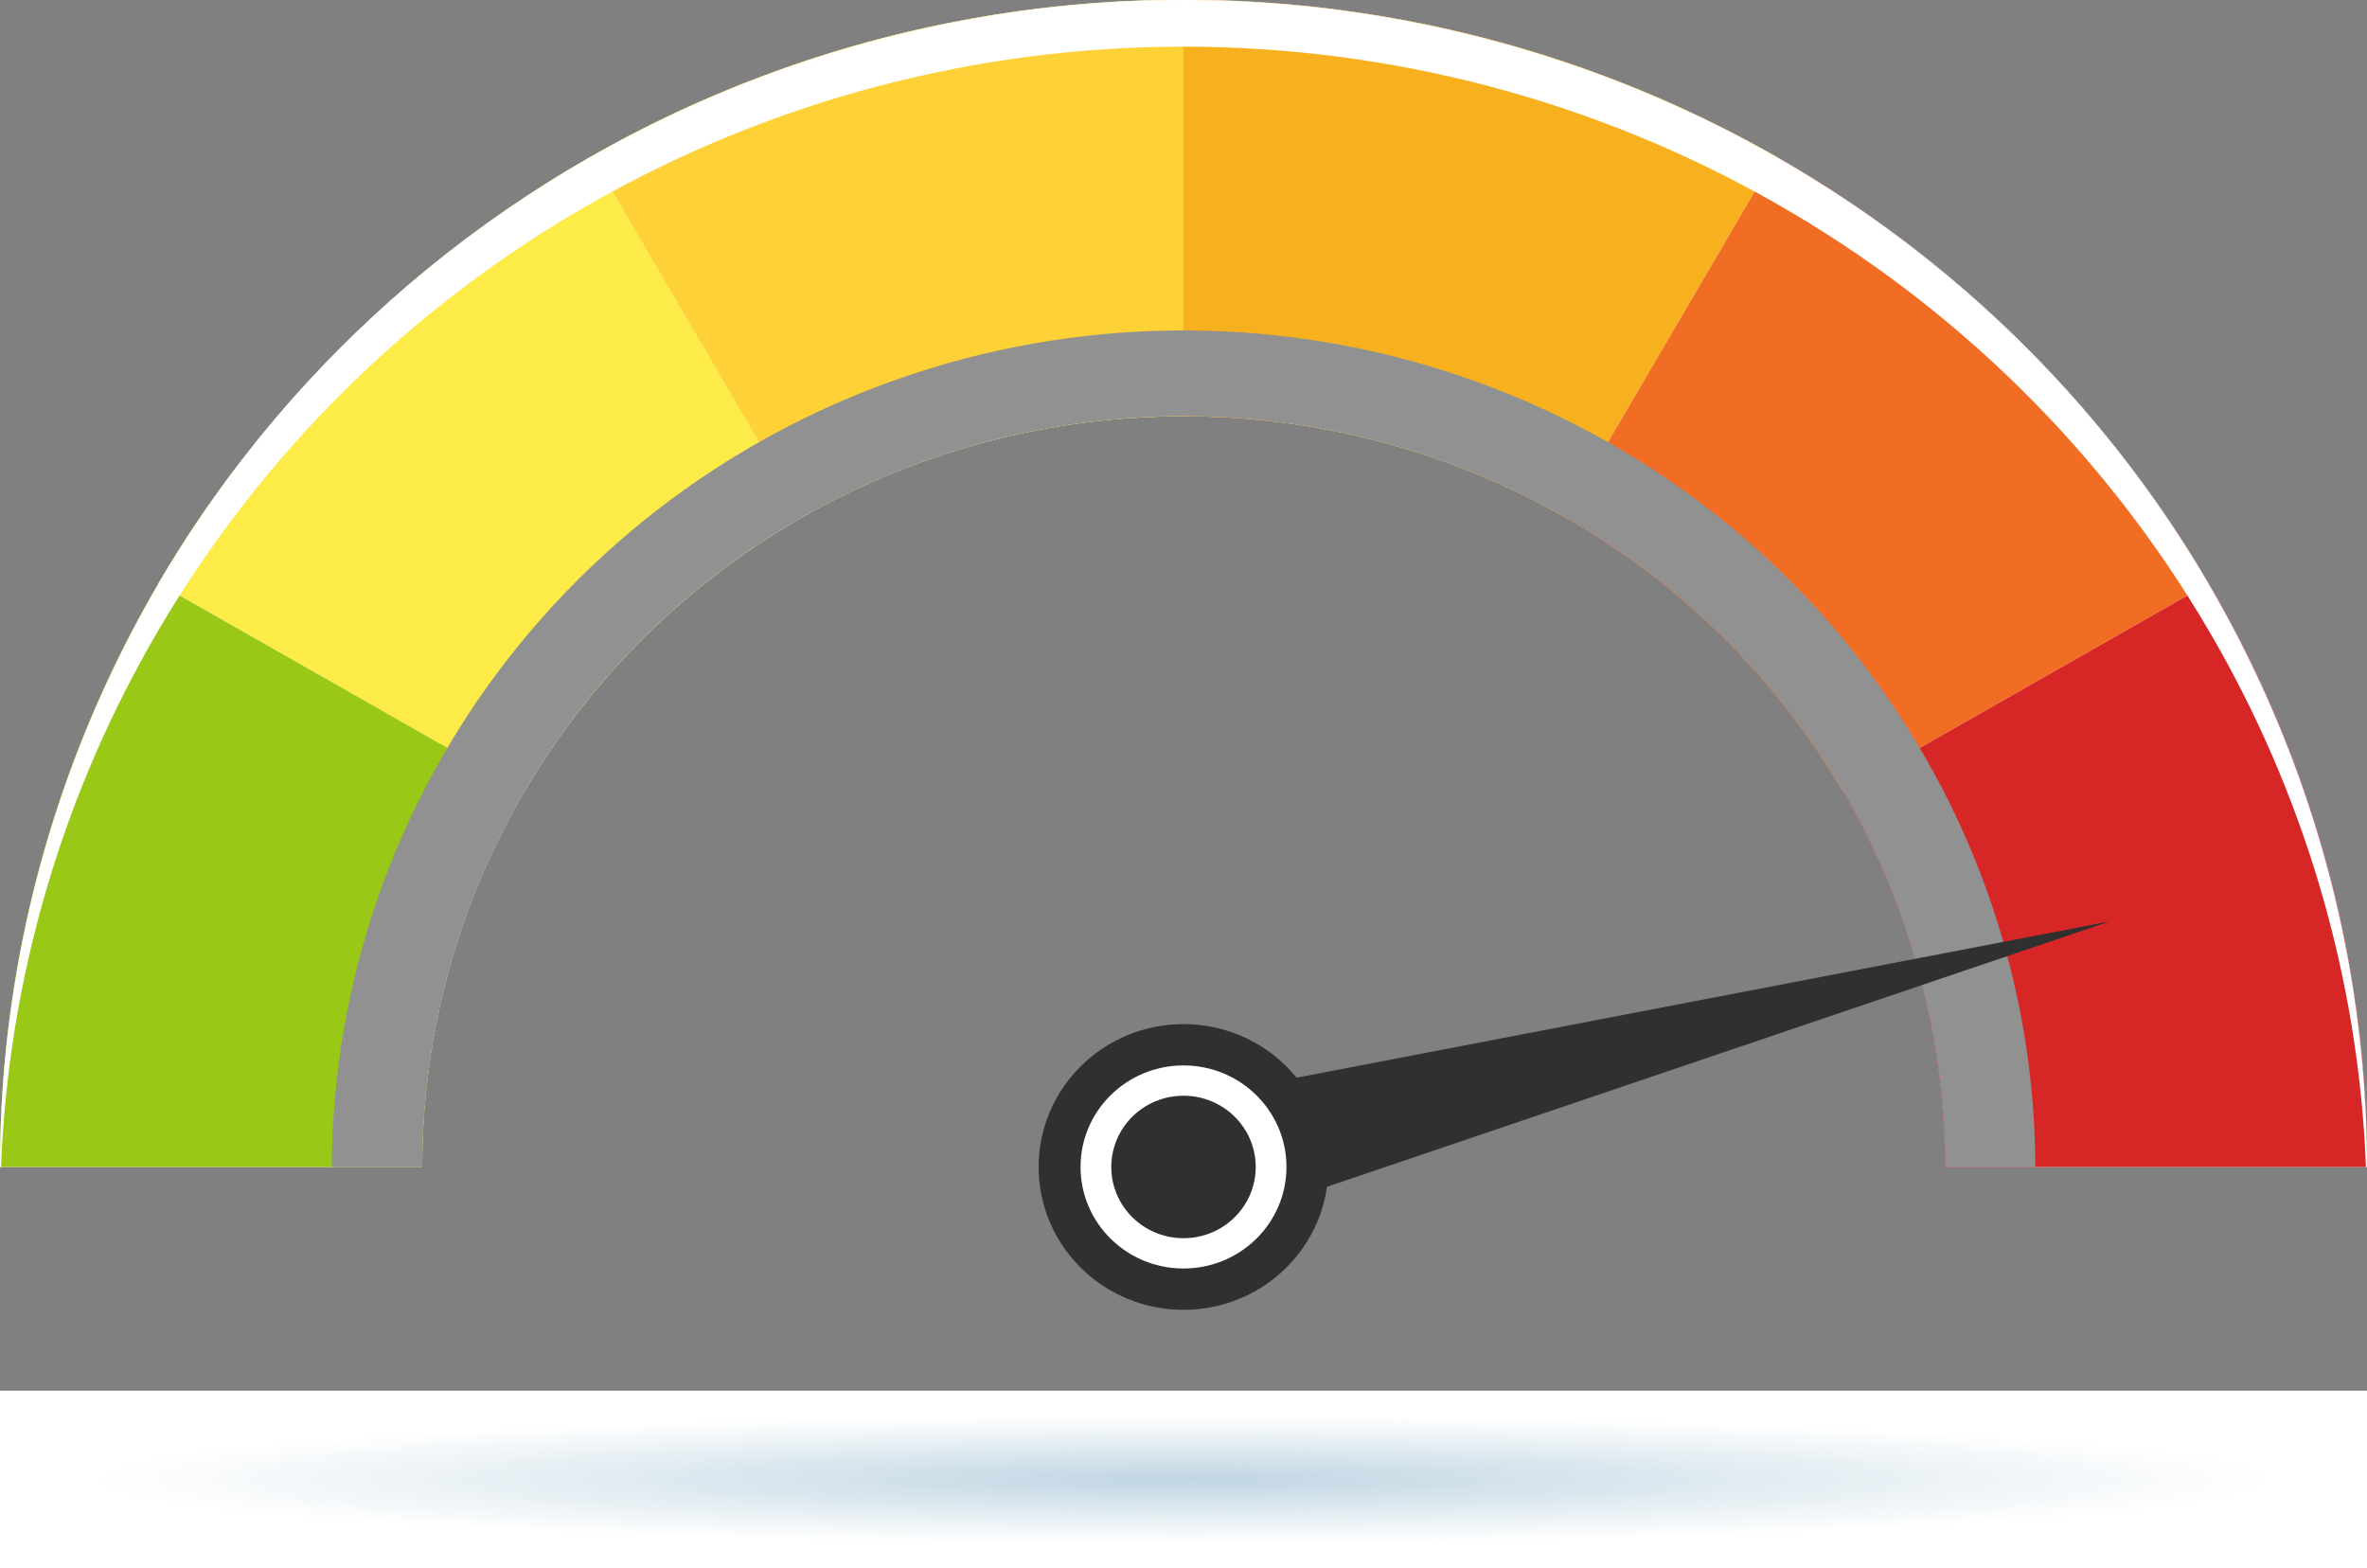<svg width="80" height="53" viewBox="0 0 80 53" fill="none" xmlns="http://www.w3.org/2000/svg">
<rect x="0" y="0" width="80" height="53" fill="#808080" stroke="none"/>
<g clip-path="url(#clip0_84_13664)">
<path d="M74.646 19.718C70.244 12.196 63.448 6.317 55.311 2.993C47.175 -0.332 38.154 -0.915 29.646 1.333C21.14 3.581 13.623 8.534 8.262 15.425C2.902 22.315 -0.002 30.758 6.263e-05 39.442H14.27C14.27 32.711 16.981 26.257 21.808 21.497C26.634 16.738 33.18 14.065 40.006 14.065C46.832 14.065 53.378 16.738 58.204 21.497C63.031 26.257 65.742 32.711 65.742 39.442H80C80.011 32.517 78.164 25.712 74.646 19.718Z" fill="white"/>
<path d="M52.867 17.467L60.003 5.28C53.924 1.811 47.023 -0.011 40 1.36877e-06V14.071C44.518 14.064 48.957 15.236 52.867 17.467Z" fill="#F7B11E"/>
<path d="M27.133 17.467L19.997 5.28C13.921 8.749 8.872 13.727 5.354 19.718L17.714 26.755C19.978 22.901 23.225 19.699 27.133 17.467Z" fill="#FDEB48"/>
<path d="M40 14.071V1.36877e-06C32.977 -0.011 26.076 1.811 19.997 5.28L27.133 17.467C31.043 15.236 35.482 14.065 40 14.071Z" fill="#FED137"/>
<path d="M62.286 26.755L74.646 19.718C71.127 13.727 66.079 8.749 60.003 5.28L52.867 17.467C56.775 19.699 60.023 22.901 62.286 26.755Z" fill="#F26D24"/>
<path d="M65.736 39.442H80C80.011 32.517 78.164 25.712 74.646 19.718L62.286 26.755C64.551 30.61 65.741 34.987 65.736 39.442Z" fill="#D72626"/>
<path d="M14.27 39.442C14.265 34.987 15.455 30.61 17.72 26.755L5.354 19.718C1.836 25.712 -0.011 32.517 -1.32234e-05 39.442H14.27Z" fill="#99C817"/>
<g style="mix-blend-mode:color-burn">
<path d="M64.928 25.354C61.763 19.951 56.882 15.728 51.038 13.336C45.195 10.944 38.715 10.517 32.601 12.12C26.487 13.724 21.078 17.269 17.213 22.208C13.347 27.147 11.239 33.204 11.214 39.442H14.27C14.27 32.712 16.981 26.257 21.808 21.498C26.634 16.739 33.18 14.065 40.006 14.065C46.832 14.065 53.378 16.739 58.204 21.498C63.031 26.257 65.742 32.712 65.742 39.442H68.791C68.777 34.493 67.445 29.635 64.928 25.354Z" fill="#919191"/>
</g>
<path d="M39.439 37.264L40.602 41.548L71.293 31.143L39.439 37.264Z" fill="#303030"/>
<path d="M40 44.267C42.704 44.267 44.896 42.105 44.896 39.439C44.896 36.772 42.704 34.611 40 34.611C37.296 34.611 35.104 36.772 35.104 39.439C35.104 42.105 37.296 44.267 40 44.267Z" fill="#303030"/>
<path d="M40 42.87C41.922 42.87 43.48 41.334 43.48 39.439C43.48 37.544 41.922 36.007 40 36.007C38.078 36.007 36.52 37.544 36.52 39.439C36.52 41.334 38.078 42.87 40 42.87Z" fill="white"/>
<path d="M40 41.846C41.348 41.846 42.441 40.768 42.441 39.439C42.441 38.109 41.348 37.031 40 37.031C38.652 37.031 37.559 38.109 37.559 39.439C37.559 40.768 38.652 41.846 40 41.846Z" fill="#303030"/>
<g style="mix-blend-mode:soft-light">
<path d="M5.354 21.3C8.866 15.304 13.916 10.324 19.997 6.862C26.079 3.4 32.978 1.577 40 1.577C47.022 1.577 53.921 3.4 60.003 6.862C66.084 10.324 71.135 15.304 74.646 21.3C77.891 26.83 79.717 33.058 79.965 39.442H80C80 28.982 75.786 18.949 68.284 11.552C60.783 4.156 50.609 0 40 0C29.391 0 19.217 4.156 11.716 11.552C4.214 18.949 0 28.982 0 39.442H0.035C0.283 33.058 2.109 26.83 5.354 21.3Z" fill="white"/>
</g>
<g clip-path="url(#clip1_84_13664)">
<g style="mix-blend-mode:multiply">
<path d="M80 47H0V53H80V47Z" fill="white"/>
<path d="M40 52.182C60.479 52.182 77.081 51.205 77.081 50.001C77.081 48.796 60.479 47.819 40 47.819C19.521 47.819 2.919 48.796 2.919 50.001C2.919 51.205 19.521 52.182 40 52.182Z" fill="white"/>
<path d="M40 52.146C60.149 52.146 76.483 51.186 76.483 50.001C76.483 48.816 60.149 47.855 40 47.855C19.851 47.855 3.517 48.816 3.517 50.001C3.517 51.186 19.851 52.146 40 52.146Z" fill="#FEFEFF"/>
<path d="M40 52.112C59.819 52.112 75.885 51.167 75.885 50.001C75.885 48.834 59.819 47.889 40 47.889C20.181 47.889 4.115 48.834 4.115 50.001C4.115 51.167 20.181 52.112 40 52.112Z" fill="#FDFEFE"/>
<path d="M40 52.076C59.488 52.076 75.287 51.147 75.287 50.001C75.287 48.854 59.488 47.925 40 47.925C20.512 47.925 4.713 48.854 4.713 50.001C4.713 51.147 20.512 52.076 40 52.076Z" fill="#FCFDFE"/>
<path d="M40 52.041C59.158 52.041 74.689 51.127 74.689 50.001C74.689 48.874 59.158 47.961 40 47.961C20.842 47.961 5.311 48.874 5.311 50.001C5.311 51.127 20.842 52.041 40 52.041Z" fill="#FBFCFD"/>
<path d="M40 52.006C58.828 52.006 74.091 51.108 74.091 50.001C74.091 48.893 58.828 47.995 40 47.995C21.172 47.995 5.909 48.893 5.909 50.001C5.909 51.108 21.172 52.006 40 52.006Z" fill="#FAFCFD"/>
<path d="M40 51.971C58.498 51.971 73.493 51.089 73.493 50.001C73.493 48.913 58.498 48.031 40 48.031C21.502 48.031 6.507 48.913 6.507 50.001C6.507 51.089 21.502 51.971 40 51.971Z" fill="#F9FBFC"/>
<path d="M40 51.935C58.167 51.935 72.895 51.069 72.895 50.001C72.895 48.932 58.167 48.066 40 48.066C21.833 48.066 7.105 48.932 7.105 50.001C7.105 51.069 21.833 51.935 40 51.935Z" fill="#F8FAFC"/>
<path d="M40 51.901C57.837 51.901 72.297 51.05 72.297 50.001C72.297 48.951 57.837 48.1 40 48.1C22.163 48.1 7.703 48.951 7.703 50.001C7.703 51.05 22.163 51.901 40 51.901Z" fill="#F7FAFB"/>
<path d="M40 51.865C57.507 51.865 71.699 51.03 71.699 50.001C71.699 48.971 57.507 48.136 40 48.136C22.493 48.136 8.301 48.971 8.301 50.001C8.301 51.03 22.493 51.865 40 51.865Z" fill="#F6F9FB"/>
<path d="M40 51.83C57.176 51.83 71.1 51.011 71.1 50.001C71.1 48.991 57.176 48.172 40 48.172C22.824 48.172 8.9 48.991 8.9 50.001C8.9 51.011 22.824 51.83 40 51.83Z" fill="#F5F8FA"/>
<path d="M40 51.795C56.846 51.795 70.502 50.992 70.502 50.001C70.502 49.01 56.846 48.206 40 48.206C23.154 48.206 9.498 49.01 9.498 50.001C9.498 50.992 23.154 51.795 40 51.795Z" fill="#F4F8FA"/>
<path d="M40 51.76C56.515 51.76 69.904 50.972 69.904 50.001C69.904 49.029 56.515 48.242 40 48.242C23.485 48.242 10.096 49.029 10.096 50.001C10.096 50.972 23.485 51.76 40 51.76Z" fill="#F3F7F9"/>
<path d="M40 51.724C56.185 51.724 69.306 50.952 69.306 50.001C69.306 49.049 56.185 48.277 40 48.277C23.815 48.277 10.694 49.049 10.694 50.001C10.694 50.952 23.815 51.724 40 51.724Z" fill="#F2F6F9"/>
<path d="M40 51.69C55.855 51.69 68.708 50.933 68.708 50.001C68.708 49.068 55.855 48.312 40 48.312C24.145 48.312 11.292 49.068 11.292 50.001C11.292 50.933 24.145 51.69 40 51.69Z" fill="#F1F6F9"/>
<path d="M40 51.654C55.525 51.654 68.11 50.914 68.11 50.001C68.11 49.088 55.525 48.347 40 48.347C24.475 48.347 11.89 49.088 11.89 50.001C11.89 50.914 24.475 51.654 40 51.654Z" fill="#F0F5F8"/>
<path d="M40 51.619C55.194 51.619 67.512 50.895 67.512 50.001C67.512 49.107 55.194 48.382 40 48.382C24.806 48.382 12.488 49.107 12.488 50.001C12.488 50.895 24.806 51.619 40 51.619Z" fill="#EFF4F8"/>
<path d="M40 51.584C54.864 51.584 66.914 50.875 66.914 50.001C66.914 49.126 54.864 48.417 40 48.417C25.136 48.417 13.086 49.126 13.086 50.001C13.086 50.875 25.136 51.584 40 51.584Z" fill="#EEF4F7"/>
<path d="M40 51.548C54.534 51.548 66.316 50.855 66.316 50.001C66.316 49.146 54.534 48.453 40 48.453C25.466 48.453 13.684 49.146 13.684 50.001C13.684 50.855 25.466 51.548 40 51.548Z" fill="#EDF3F7"/>
<path d="M40 51.514C54.204 51.514 65.718 50.836 65.718 50.001C65.718 49.165 54.204 48.487 40 48.487C25.796 48.487 14.282 49.165 14.282 50.001C14.282 50.836 25.796 51.514 40 51.514Z" fill="#ECF2F6"/>
<path d="M40 51.478C53.873 51.478 65.12 50.817 65.12 50.001C65.12 49.185 53.873 48.523 40 48.523C26.127 48.523 14.88 49.185 14.88 50.001C14.88 50.817 26.127 51.478 40 51.478Z" fill="#EBF2F6"/>
<path d="M40 51.443C53.543 51.443 64.522 50.797 64.522 50.001C64.522 49.204 53.543 48.559 40 48.559C26.457 48.559 15.478 49.204 15.478 50.001C15.478 50.797 26.457 51.443 40 51.443Z" fill="#EAF1F5"/>
<path d="M40 51.408C53.212 51.408 63.923 50.778 63.923 50.001C63.923 49.223 53.212 48.593 40 48.593C26.788 48.593 16.077 49.223 16.077 50.001C16.077 50.778 26.788 51.408 40 51.408Z" fill="#E9F0F5"/>
<path d="M40 51.373C52.882 51.373 63.325 50.758 63.325 50.001C63.325 49.243 52.882 48.629 40 48.629C27.118 48.629 16.675 49.243 16.675 50.001C16.675 50.758 27.118 51.373 40 51.373Z" fill="#E8F0F4"/>
<path d="M40 51.337C52.552 51.337 62.727 50.739 62.727 50.001C62.727 49.263 52.552 48.664 40 48.664C27.448 48.664 17.273 49.263 17.273 50.001C17.273 50.739 27.448 51.337 40 51.337Z" fill="#E7EFF4"/>
<path d="M40 51.303C52.221 51.303 62.129 50.72 62.129 50.001C62.129 49.282 52.221 48.699 40 48.699C27.779 48.699 17.871 49.282 17.871 50.001C17.871 50.72 27.779 51.303 40 51.303Z" fill="#E6EEF4"/>
<path d="M40 51.267C51.891 51.267 61.531 50.7 61.531 50.001C61.531 49.301 51.891 48.734 40 48.734C28.109 48.734 18.469 49.301 18.469 50.001C18.469 50.7 28.109 51.267 40 51.267Z" fill="#E5EEF3"/>
<path d="M40 51.231C51.561 51.231 60.933 50.68 60.933 50.001C60.933 49.321 51.561 48.77 40 48.77C28.439 48.77 19.067 49.321 19.067 50.001C19.067 50.68 28.439 51.231 40 51.231Z" fill="#E4EDF3"/>
<path d="M40 51.197C51.231 51.197 60.335 50.661 60.335 50.001C60.335 49.34 51.231 48.804 40 48.804C28.769 48.804 19.665 49.34 19.665 50.001C19.665 50.661 28.769 51.197 40 51.197Z" fill="#E3ECF2"/>
<path d="M40 51.161C50.9 51.161 59.737 50.642 59.737 50.001C59.737 49.36 50.9 48.84 40 48.84C29.1 48.84 20.263 49.36 20.263 50.001C20.263 50.642 29.1 51.161 40 51.161Z" fill="#E2ECF2"/>
<path d="M40 51.127C50.57 51.127 59.139 50.623 59.139 50.001C59.139 49.379 50.57 48.874 40 48.874C29.43 48.874 20.861 49.379 20.861 50.001C20.861 50.623 29.43 51.127 40 51.127Z" fill="#E1EBF1"/>
<path d="M40 51.091C50.24 51.091 58.541 50.603 58.541 50.001C58.541 49.398 50.24 48.91 40 48.91C29.76 48.91 21.459 49.398 21.459 50.001C21.459 50.603 29.76 51.091 40 51.091Z" fill="#DFEAF1"/>
<path d="M40 51.056C49.91 51.056 57.943 50.583 57.943 50.001C57.943 49.418 49.91 48.946 40 48.946C30.09 48.946 22.057 49.418 22.057 50.001C22.057 50.583 30.09 51.056 40 51.056Z" fill="#DEE9F0"/>
<path d="M40 51.021C49.579 51.021 57.344 50.564 57.344 50.001C57.344 49.437 49.579 48.98 40 48.98C30.421 48.98 22.656 49.437 22.656 50.001C22.656 50.564 30.421 51.021 40 51.021Z" fill="#DDE9F0"/>
<path d="M40 50.986C49.248 50.986 56.746 50.545 56.746 50.001C56.746 49.457 49.248 49.016 40 49.016C30.752 49.016 23.254 49.457 23.254 50.001C23.254 50.545 30.752 50.986 40 50.986Z" fill="#DCE8EF"/>
<path d="M40 50.95C48.918 50.95 56.148 50.525 56.148 50.001C56.148 49.476 48.918 49.051 40 49.051C31.082 49.051 23.852 49.476 23.852 50.001C23.852 50.525 31.082 50.95 40 50.95Z" fill="#DBE7EF"/>
<path d="M40 50.916C48.588 50.916 55.55 50.506 55.55 50.001C55.55 49.495 48.588 49.086 40 49.086C31.412 49.086 24.45 49.495 24.45 50.001C24.45 50.506 31.412 50.916 40 50.916Z" fill="#DAE7EE"/>
<path d="M40 50.88C48.258 50.88 54.952 50.486 54.952 50.001C54.952 49.515 48.258 49.121 40 49.121C31.742 49.121 25.048 49.515 25.048 50.001C25.048 50.486 31.742 50.88 40 50.88Z" fill="#D9E6EE"/>
<path d="M40 50.844C47.927 50.844 54.354 50.467 54.354 50.001C54.354 49.535 47.927 49.157 40 49.157C32.073 49.157 25.646 49.535 25.646 50.001C25.646 50.467 32.073 50.844 40 50.844Z" fill="#D8E5EE"/>
<path d="M40 50.81C47.597 50.81 53.756 50.448 53.756 50.001C53.756 49.554 47.597 49.191 40 49.191C32.403 49.191 26.244 49.554 26.244 50.001C26.244 50.448 32.403 50.81 40 50.81Z" fill="#D7E5ED"/>
<path d="M40 50.774C47.267 50.774 53.158 50.428 53.158 50.001C53.158 49.573 47.267 49.227 40 49.227C32.733 49.227 26.842 49.573 26.842 50.001C26.842 50.428 32.733 50.774 40 50.774Z" fill="#D6E4ED"/>
<path d="M40 50.739C46.937 50.739 52.56 50.408 52.56 50.001C52.56 49.593 46.937 49.262 40 49.262C33.063 49.262 27.44 49.593 27.44 50.001C27.44 50.408 33.063 50.739 40 50.739Z" fill="#D5E3EC"/>
<path d="M40 50.704C46.606 50.704 51.962 50.389 51.962 50.001C51.962 49.612 46.606 49.297 40 49.297C33.394 49.297 28.038 49.612 28.038 50.001C28.038 50.389 33.394 50.704 40 50.704Z" fill="#D4E3EC"/>
<path d="M40 50.669C46.276 50.669 51.364 50.37 51.364 50.001C51.364 49.632 46.276 49.332 40 49.332C33.724 49.332 28.636 49.632 28.636 50.001C28.636 50.37 33.724 50.669 40 50.669Z" fill="#D3E2EB"/>
<path d="M40 50.634C45.946 50.634 50.766 50.351 50.766 50.001C50.766 49.651 45.946 49.367 40 49.367C34.054 49.367 29.234 49.651 29.234 50.001C29.234 50.351 34.054 50.634 40 50.634Z" fill="#D2E1EB"/>
<path d="M40 50.599C45.615 50.599 50.167 50.331 50.167 50.001C50.167 49.67 45.615 49.403 40 49.403C34.385 49.403 29.833 49.67 29.833 50.001C29.833 50.331 34.385 50.599 40 50.599Z" fill="#D1E1EA"/>
<path d="M40 50.563C45.285 50.563 49.569 50.311 49.569 50.001C49.569 49.69 45.285 49.438 40 49.438C34.715 49.438 30.431 49.69 30.431 50.001C30.431 50.311 34.715 50.563 40 50.563Z" fill="#D0E0EA"/>
<path d="M40 50.529C44.955 50.529 48.971 50.292 48.971 50.001C48.971 49.709 44.955 49.472 40 49.472C35.045 49.472 31.029 49.709 31.029 50.001C31.029 50.292 35.045 50.529 40 50.529Z" fill="#CFDFE9"/>
<path d="M40 50.493C44.624 50.493 48.373 50.273 48.373 50.001C48.373 49.729 44.624 49.508 40 49.508C35.376 49.508 31.627 49.729 31.627 50.001C31.627 50.273 35.376 50.493 40 50.493Z" fill="#CEDFE9"/>
<path d="M40 50.458C44.294 50.458 47.775 50.253 47.775 50.001C47.775 49.748 44.294 49.544 40 49.544C35.706 49.544 32.225 49.748 32.225 50.001C32.225 50.253 35.706 50.458 40 50.458Z" fill="#CDDEE9"/>
<path d="M40 50.423C43.964 50.423 47.177 50.234 47.177 50.001C47.177 49.767 43.964 49.578 40 49.578C36.036 49.578 32.823 49.767 32.823 50.001C32.823 50.234 36.036 50.423 40 50.423Z" fill="#CCDDE8"/>
<path d="M40 50.388C43.633 50.388 46.579 50.214 46.579 50.001C46.579 49.787 43.633 49.614 40 49.614C36.367 49.614 33.421 49.787 33.421 50.001C33.421 50.214 36.367 50.388 40 50.388Z" fill="#CBDDE8"/>
<path d="M40 50.352C43.303 50.352 45.981 50.195 45.981 50.001C45.981 49.807 43.303 49.649 40 49.649C36.697 49.649 34.019 49.807 34.019 50.001C34.019 50.195 36.697 50.352 40 50.352Z" fill="#CADCE7"/>
<path d="M40 50.318C42.973 50.318 45.383 50.176 45.383 50.001C45.383 49.826 42.973 49.684 40 49.684C37.027 49.684 34.617 49.826 34.617 50.001C34.617 50.176 37.027 50.318 40 50.318Z" fill="#C9DBE7"/>
<path d="M40 50.282C42.643 50.282 44.785 50.156 44.785 50.001C44.785 49.845 42.643 49.719 40 49.719C37.357 49.719 35.215 49.845 35.215 50.001C35.215 50.156 37.357 50.282 40 50.282Z" fill="#C8DBE6"/>
<path d="M40 50.246C42.312 50.246 44.187 50.136 44.187 50.001C44.187 49.865 42.312 49.755 40 49.755C37.688 49.755 35.813 49.865 35.813 50.001C35.813 50.136 37.688 50.246 40 50.246Z" fill="#C7DAE6"/>
<path d="M40 50.212C41.982 50.212 43.589 50.117 43.589 50.001C43.589 49.884 41.982 49.789 40 49.789C38.018 49.789 36.411 49.884 36.411 50.001C36.411 50.117 38.018 50.212 40 50.212Z" fill="#C6D9E5"/>
<path d="M40 50.176C41.651 50.176 42.99 50.098 42.99 50.001C42.99 49.904 41.651 49.825 40 49.825C38.349 49.825 37.01 49.904 37.01 50.001C37.01 50.098 38.349 50.176 40 50.176Z" fill="#C5D9E5"/>
<path d="M40 50.142C41.321 50.142 42.392 50.079 42.392 50.001C42.392 49.923 41.321 49.859 40 49.859C38.679 49.859 37.608 49.923 37.608 50.001C37.608 50.079 38.679 50.142 40 50.142Z" fill="#C4D8E4"/>
<path d="M40 50.106C40.991 50.106 41.794 50.059 41.794 50.001C41.794 49.942 40.991 49.895 40 49.895C39.009 49.895 38.206 49.942 38.206 50.001C38.206 50.059 39.009 50.106 40 50.106Z" fill="#C3D7E4"/>
<path d="M40 50.071C40.66 50.071 41.196 50.039 41.196 50.001C41.196 49.962 40.66 49.931 40 49.931C39.34 49.931 38.804 49.962 38.804 50.001C38.804 50.039 39.34 50.071 40 50.071Z" fill="#C2D7E3"/>
<path d="M40 50.036C40.33 50.036 40.598 50.02 40.598 50.001C40.598 49.981 40.33 49.965 40 49.965C39.67 49.965 39.402 49.981 39.402 50.001C39.402 50.02 39.67 50.036 40 50.036Z" fill="#C1D6E3"/>
</g>
</g>
</g>
<defs>
<clipPath id="clip0_84_13664">
<rect width="80" height="53" fill="white"/>
</clipPath>
<clipPath id="clip1_84_13664">
<rect width="80" height="6" fill="white" transform="translate(0 47)"/>
</clipPath>
</defs>
</svg>
